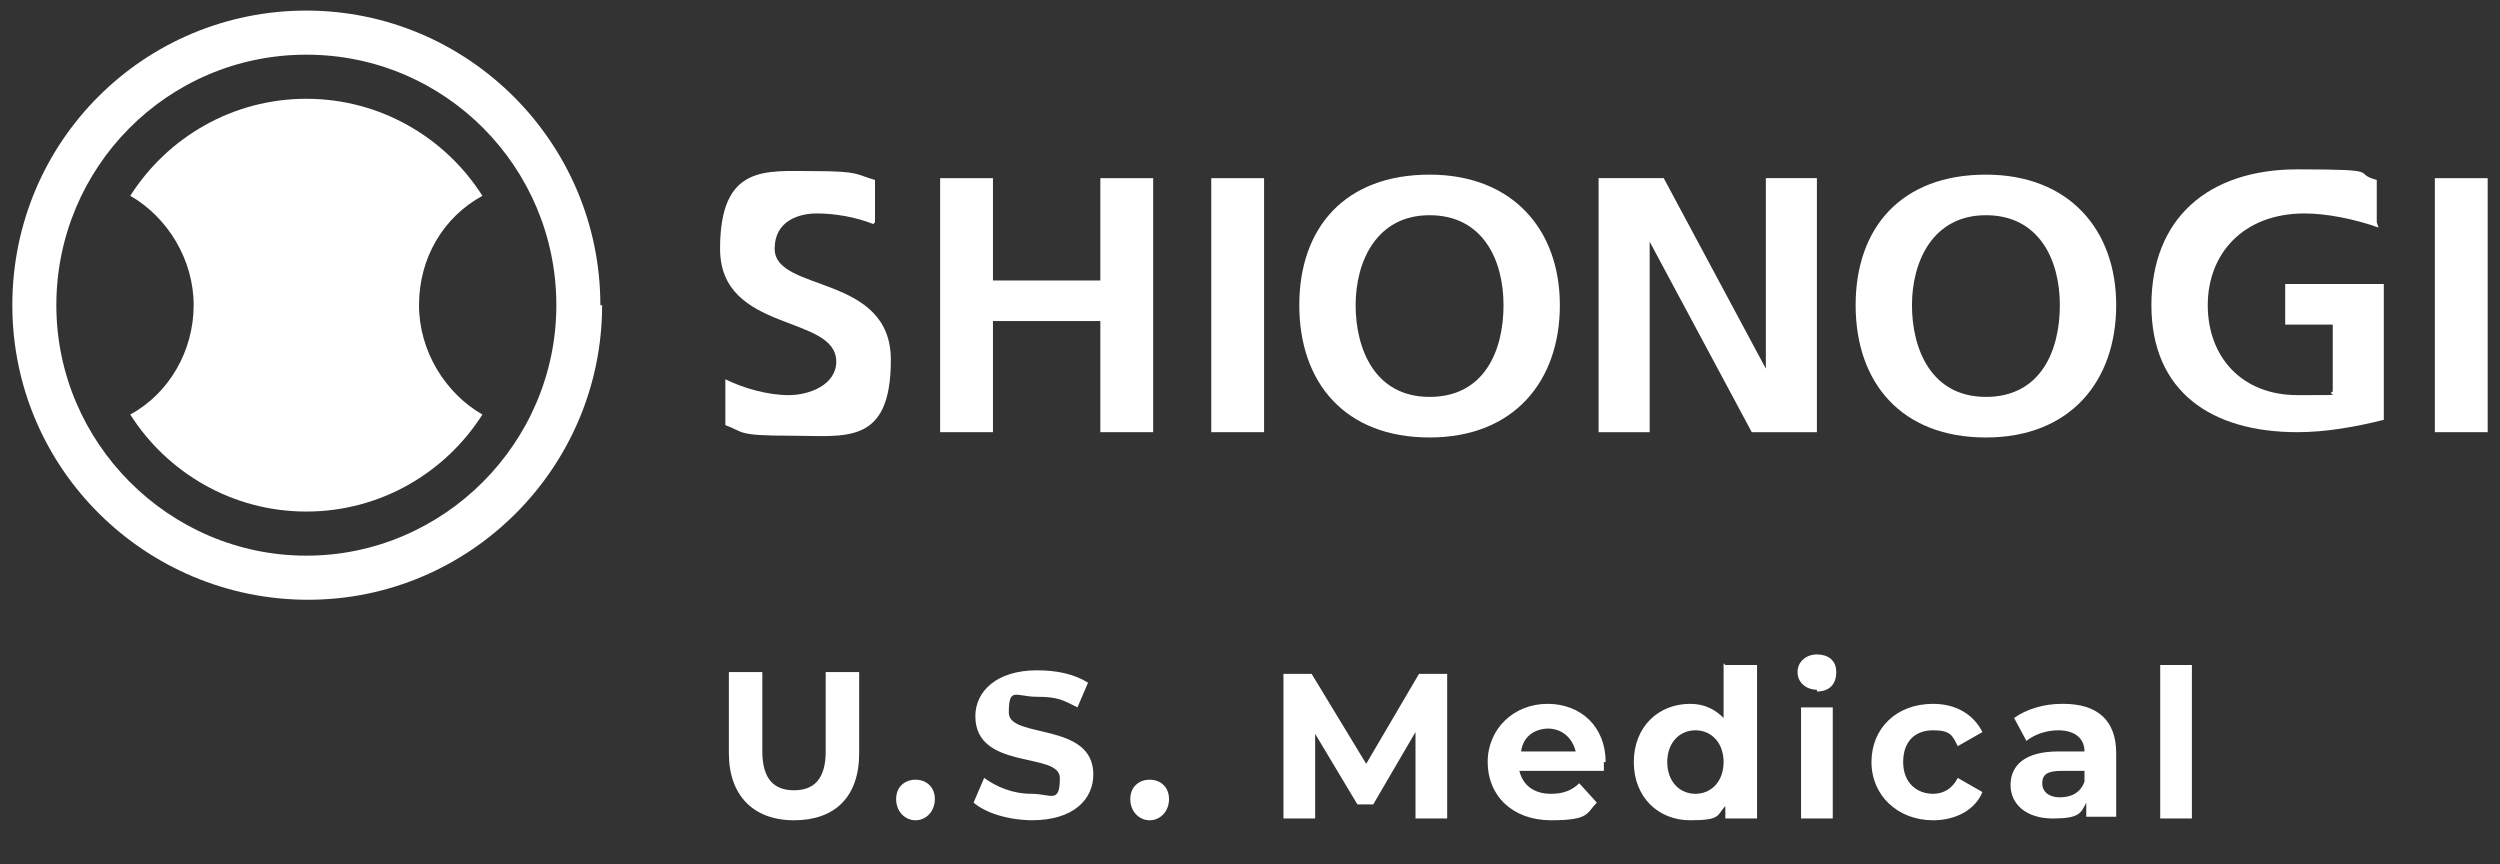 <svg width="188" height="65" viewBox="0 0 188 65" fill="none" xmlns="http://www.w3.org/2000/svg">
<rect x="0" y="0" width="188" height="65" fill="#333333" stroke="none"/>
<path d="M23.037 4.112C12.578 4.112 4.237 12.602 4.237 22.949C4.237 33.296 12.71 41.786 23.037 41.786C33.363 41.786 41.837 33.296 41.837 22.949C41.837 12.602 33.496 4.112 23.037 4.112ZM45.279 22.949C45.279 35.153 35.349 45.102 23.169 45.102C10.989 45.102 0.927 35.286 0.927 22.949C0.927 10.612 10.856 0.796 23.037 0.796C35.217 0.796 45.147 10.745 45.147 22.949H45.279Z" fill="white"/>
<path d="M31.51 22.949C31.51 19.367 33.363 16.316 36.276 14.725C33.496 10.347 28.597 7.429 23.037 7.429C17.476 7.429 12.577 10.347 9.797 14.725C12.577 16.316 14.563 19.5 14.563 22.949C14.563 26.398 12.71 29.582 9.797 31.174C12.577 35.551 17.476 38.469 23.037 38.469C28.597 38.469 33.496 35.551 36.276 31.174C33.496 29.582 31.51 26.398 31.51 22.949Z" fill="white"/>
<path d="M65.668 16.847C64.344 16.316 62.755 16.051 61.431 16.051C60.107 16.051 58.254 16.582 58.254 18.704C58.254 22.02 66.992 20.561 66.992 27.061C66.992 33.561 63.549 32.765 59.445 32.765C55.341 32.765 56.003 32.5 54.547 31.969V28.52C55.87 29.184 57.724 29.714 59.313 29.714C60.901 29.714 62.887 28.918 62.887 27.194C62.887 23.612 54.149 25.071 54.149 18.704C54.149 12.337 57.592 12.867 61.166 12.867C64.741 12.867 64.344 13.133 65.8 13.531V16.714L65.668 16.847Z" fill="white"/>
<path d="M70.698 13.398H74.67V21.092H82.746V13.398H86.718V32.5H82.746V24.143H74.67V32.5H70.698V13.398Z" fill="white"/>
<path d="M95.059 13.398H91.087V32.5H95.059V13.398Z" fill="white"/>
<path d="M107.504 29.847C111.608 29.847 113.065 26.398 113.065 22.949C113.065 19.5 111.476 16.184 107.504 16.184C103.532 16.184 101.944 19.633 101.944 22.949C101.944 26.265 103.4 29.847 107.504 29.847ZM107.504 13.133C113.727 13.133 117.301 17.245 117.301 22.949C117.301 28.653 113.859 32.898 107.504 32.898C101.149 32.898 97.707 28.786 97.707 22.949C97.707 17.112 101.149 13.133 107.504 13.133Z" fill="white"/>
<path d="M120.214 13.398H125.113L132.792 27.724V13.398H136.631V32.5H131.732L124.054 18.174V32.5H120.214V13.398Z" fill="white"/>
<path d="M149.341 29.847C153.445 29.847 154.901 26.398 154.901 22.949C154.901 19.5 153.313 16.184 149.341 16.184C145.369 16.184 143.78 19.633 143.78 22.949C143.78 26.265 145.237 29.847 149.341 29.847ZM149.341 13.133C155.563 13.133 159.138 17.245 159.138 22.949C159.138 28.653 155.696 32.898 149.341 32.898C142.986 32.898 139.544 28.786 139.544 22.949C139.544 17.112 142.986 13.133 149.341 13.133Z" fill="white"/>
<path d="M178.865 17.112C177.011 16.449 174.893 16.051 173.304 16.051C168.67 16.051 166.023 19.102 166.023 22.949C166.023 26.796 168.538 29.714 172.775 29.714C177.011 29.714 174.761 29.714 175.423 29.449V24.408H171.848V21.357H179.262V31.571C177.144 32.102 174.893 32.5 172.775 32.5C166.287 32.5 161.786 29.449 161.786 22.949C161.786 16.449 166.023 12.735 172.775 12.735C179.527 12.735 176.746 13 178.732 13.531V16.714L178.865 17.112Z" fill="white"/>
<path d="M187.073 13.398H183.101V32.5H187.073V13.398Z" fill="white"/>
<path d="M162.448 61.551H164.831V50.01H162.448V61.551ZM154.901 59.959C154.107 59.959 153.577 59.561 153.577 58.898C153.577 58.235 153.975 57.969 155.034 57.969H156.755V58.765C156.49 59.561 155.828 59.959 154.901 59.959ZM155.034 52.929C153.71 52.929 152.386 53.327 151.459 53.99L152.386 55.714C153.048 55.184 153.975 54.918 154.769 54.918C156.093 54.918 156.755 55.582 156.755 56.51H154.769C152.254 56.51 151.194 57.571 151.194 59.031C151.194 60.49 152.386 61.551 154.372 61.551C156.358 61.551 156.49 61.153 156.887 60.357V61.418H159.138V56.643C159.138 54.123 157.682 52.929 155.166 52.929M145.369 61.684C147.09 61.684 148.546 60.888 149.076 59.561L147.223 58.5C146.825 59.296 146.163 59.694 145.369 59.694C144.177 59.694 143.118 58.898 143.118 57.306C143.118 55.714 144.045 54.918 145.369 54.918C146.693 54.918 146.825 55.316 147.223 56.112L149.076 55.051C148.414 53.724 147.09 52.929 145.369 52.929C142.589 52.929 140.735 54.786 140.735 57.306C140.735 59.827 142.721 61.684 145.369 61.684ZM135.439 61.551H137.823V53.194H135.439V61.551ZM136.631 52C137.558 52 138.087 51.469 138.087 50.541C138.087 49.612 137.425 49.214 136.631 49.214C135.837 49.214 135.175 49.745 135.175 50.541C135.175 51.337 135.837 51.867 136.631 51.867V52ZM127.496 59.694C126.304 59.694 125.377 58.765 125.377 57.306C125.377 55.847 126.304 54.918 127.496 54.918C128.687 54.918 129.614 55.847 129.614 57.306C129.614 58.765 128.687 59.694 127.496 59.694ZM129.614 49.878V53.99C128.952 53.327 128.158 52.929 127.099 52.929C124.715 52.929 122.862 54.653 122.862 57.306C122.862 59.959 124.715 61.684 127.099 61.684C129.482 61.684 129.085 61.286 129.746 60.623V61.551H132.13V50.01H129.746L129.614 49.878ZM116.375 54.786C117.434 54.786 118.228 55.449 118.493 56.51H114.389C114.521 55.449 115.316 54.786 116.507 54.786H116.375ZM120.744 57.306C120.744 54.653 118.89 52.929 116.375 52.929C113.859 52.929 111.873 54.786 111.873 57.306C111.873 59.827 113.727 61.684 116.639 61.684C119.552 61.684 119.287 61.153 120.082 60.357L118.758 58.898C118.228 59.429 117.566 59.694 116.639 59.694C115.315 59.694 114.521 59.031 114.256 57.969H120.611C120.611 57.704 120.611 57.439 120.611 57.306H120.744ZM108.828 61.551V50.673H106.71L102.738 57.439L98.634 50.673H96.516V61.551H98.899V55.184L102.076 60.49H103.268L106.445 55.051V61.551H108.828ZM86.454 61.684C87.248 61.684 87.91 61.02 87.91 60.092C87.91 59.163 87.248 58.633 86.454 58.633C85.659 58.633 84.997 59.163 84.997 60.092C84.997 61.02 85.659 61.684 86.454 61.684ZM77.583 61.684C80.761 61.684 82.217 60.092 82.217 58.235C82.217 54.255 75.862 55.582 75.862 53.592C75.862 51.602 76.392 52.398 77.98 52.398C79.569 52.398 79.966 52.663 81.025 53.194L81.82 51.337C80.761 50.673 79.437 50.408 77.98 50.408C74.935 50.408 73.347 52 73.347 53.857C73.347 57.969 79.701 56.51 79.701 58.5C79.701 60.49 79.039 59.694 77.583 59.694C76.127 59.694 74.935 59.163 74.008 58.5L73.214 60.357C74.141 61.153 75.862 61.684 77.716 61.684M68.845 61.684C69.639 61.684 70.301 61.02 70.301 60.092C70.301 59.163 69.639 58.633 68.845 58.633C68.051 58.633 67.389 59.163 67.389 60.092C67.389 61.02 68.051 61.684 68.845 61.684ZM59.71 61.684C62.755 61.684 64.609 59.959 64.609 56.643V50.541H62.093V56.51C62.093 58.633 61.166 59.429 59.71 59.429C58.254 59.429 57.327 58.633 57.327 56.51V50.541H54.811V56.643C54.811 59.827 56.665 61.684 59.71 61.684Z" fill="white"/>
</svg>
